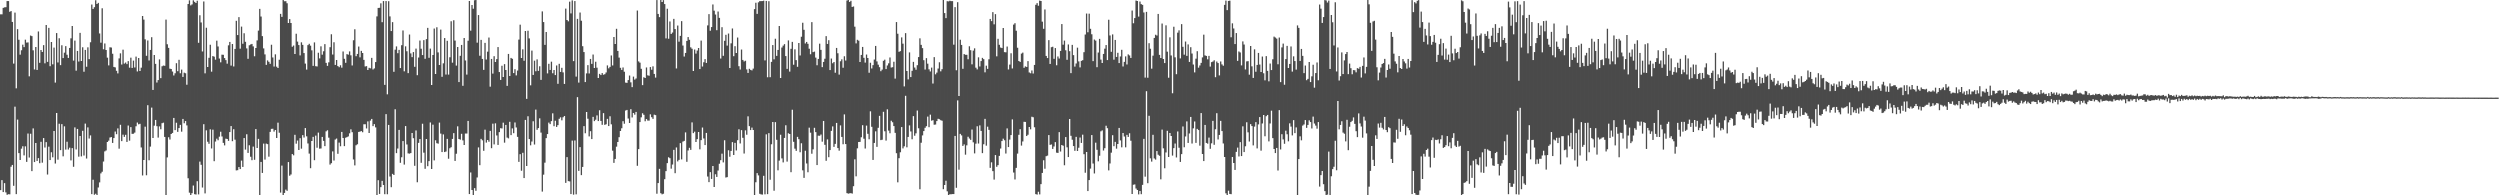 <?xml version="1.0" encoding="UTF-8"?>
<svg xmlns="http://www.w3.org/2000/svg" width="1920" height="150">
  <path d="M0 10.983h1v135.018H0zM1 11.005h1v127.348H1zM2 6.027h1v141.482H2zM3 5.629h1v135.031H3zM4 5.530h1v142.209H4zM5 0.817h1v148.766H5zM6 0.838h1v148.326H6zM7 9.060h1v140.185H7zM8 8.519h1v119.510H8zM9 16.858h1v109.805H9zM10 48.832h1v93.843H10zM11 9.691h1v72.234H11zM12 67.829h1v81.255H12zM13 22.379h1v69.484H13zM14 30.511h1v87.070H14zM15 42.004h1v80.884H15zM16 38.605h1v75.557H16zM17 34.303h1v78.017H17zM18 36.177h1v83.177H18zM19 30.450h1v81.955H19zM20 32.730h1v91.592H20zM21 32.574h1v69.996H21zM22 58.629h1v62.367H22zM23 27.288h1v75.430H23zM24 27.742h1v103.675H24zM25 38.669h1v59.957H25zM26 53.366h1v71.084H26zM27 36.098h1v73.736H27zM28 53.685h1v69.888H28zM29 24.141h1v97.298H29zM30 48.253h1v77.098H30zM31 38.386h1v70.534H31zM32 39.903h1v85.025H32zM33 34.638h1v71.390H33zM34 48.646h1v64.639H34zM35 19.214h1v89.936H35zM36 47.489h1v86.536H36zM37 21.421h1v91.198H37zM38 50.843h1v72.096H38zM39 32.250h1v84.698H39zM40 49.401h1v71.427H40zM41 36.571h1v64.024H41zM42 63.438h1v62.155H42zM43 25.371h1v61.398H43zM44 47.980h1v74.661H44zM45 29.410h1v65.631H45zM46 50.046h1v65.270H46zM47 34.762h1v60.569H47zM48 44.598h1v75.445H48zM49 40.437h1v56.569H49zM50 35.447h1v79.469H50zM51 42.035h1v66.800H51zM52 44.488h1v70.380H52zM53 36.826h1v76.603H53zM54 29.424h1v93.768H54zM55 19.975h1v93.768H55zM56 46.528h1v81.550H56zM57 31.186h1v66.678H57zM58 54.281h1v60.513H58zM59 39.093h1v59.917H59zM60 47.281h1v73.056H60zM61 25.241h1v79.195H61zM62 46.842h1v73.249H62zM63 36.290h1v64.160H63zM64 55.090h1v64.373H64zM65 38.338h1v56.571H65zM66 51.269h1v70.486H66zM67 36.356h1v61.477H67zM68 45.433h1v60.968H68zM69 32.483h1v71.492H69zM70 3.494h1v145.590H70zM71 6.841h1v131.182H71zM72 5.553h1v144.017H72zM73 0.199h1v148.589H73zM74 3.060h1v146.736H74zM75 2.213h1v141.784H75zM76 25.724h1v114.351H76zM77 32.791h1v100.388H77zM78 6.350h1v125.527H78zM79 37.856h1v86.201H79zM80 33.381h1v82.881H80zM81 38.388h1v77.168H81zM82 44.266h1v64.776H82zM83 50.215h1v57.838H83zM84 36.296h1v69.304H84zM85 36.499h1v68.746H85zM86 41.251h1v68.547H86zM87 51.403h1v54.648H87zM88 51.756h1v49.260H88zM89 54.362h1v48.722H89zM90 56.393h1v42.194H90zM91 44.872h1v69.287H91zM92 40.955h1v54.887H92zM93 49.555h1v58.857H93zM94 38.138h1v65.276H94zM95 48.827h1v56.297H95zM96 48.001h1v55.502H96zM97 49.235h1v59.783H97zM98 46.936h1v49.498H98zM99 51.988h1v56.031H99zM100 44.264h1v53.393H100zM101 52.163h1v50.649H101zM102 46.543h1v56.178H102zM103 51.797h1v50.054H103zM104 43.484h1v53.493H104zM105 54.882h1v39.246H105zM106 44.566h1v50.937H106zM107 54.513h1v40.584H107zM108 51.971h1v61.295H108zM109 12.302h1v122.448H109zM110 15.046h1v107.848H110zM111 30.195h1v67.079H111zM112 42.849h1v91.740H112zM113 31.094h1v49.716H113zM114 46.450h1v76.640H114zM115 38.326h1v74.272H115zM116 28.583h1v54.042H116zM117 69.090h1v36.892H117zM118 42.243h1v54.287H118zM119 49.070h1v43.028H119zM120 63.382h1v33.554H120zM121 61.473h1v44.201H121zM122 45.630h1v51.434H122zM123 60.005h1v39.263H123zM124 50.888h1v43.715H124zM125 50.307h1v43.909H125zM126 50.536h1v54.607H126zM127 15.070h1v135.047H127zM128 33.994h1v86.877H128zM129 36.747h1v68.649H129zM130 52.737h1v54.448H130zM131 53.008h1v49.906H131zM132 54.952h1v47.127H132zM133 57.976h1v32.575H133zM134 56.260h1v43.695H134zM135 48.546h1v45.698H135zM136 54.693h1v46.590H136zM137 45.947h1v52.395H137zM138 56.287h1v39.594H138zM139 53.455h1v47.647H139zM140 59.092h1v32.232H140zM141 55.824h1v38.834H141zM142 56.292h1v36.685H142zM143 65.085h1v31.232H143zM144 3.069h1v133.825H144zM145 0.233h1v147.735H145zM146 4.166h1v145.687H146zM147 3.358h1v144.998H147zM148 0.269h1v142.226H148zM149 1.420h1v147.703H149zM150 2.312h1v147.094H150zM151 0.550h1v138.623H151zM152 32.885h1v116.395H152zM153 11.717h1v112.373H153zM154 17.264h1v109.324H154zM155 39.542h1v104.496H155zM156 1.147h1v94.256H156zM157 56.328h1v92.199H157zM158 21.320h1v78.789H158zM159 51.461h1v57.391H159zM160 44.380h1v66.064H160zM161 34.363h1v64.962H161zM162 55.017h1v59.015H162zM163 43.077h1v56.519H163zM164 43.530h1v80.281H164zM165 45.807h1v62.911H165zM166 31.229h1v75.244H166zM167 35.702h1v72.010H167zM168 44.974h1v60.010H168zM169 47.877h1v53.294H169zM170 41.974h1v62.820H170zM171 42.096h1v67.603H171zM172 44.571h1v67.079H172zM173 46.176h1v60.336H173zM174 48.918h1v57.816H174zM175 34.795h1v73.368H175zM176 32.184h1v69.240H176zM177 50.402h1v46.409H177zM178 33.816h1v74.622H178zM179 51.060h1v48.174H179zM180 37.567h1v69.715H180zM181 15.965h1v114.880H181zM182 26.927h1v103.800H182zM183 13.152h1v115.130H183zM184 37.363h1v92.459H184zM185 20.442h1v102.891H185zM186 33.576h1v94.646H186zM187 25.551h1v80.507H187zM188 32.111h1v82.801H188zM189 37.161h1v65.977H189zM190 45.135h1v72.294H190zM191 34.747h1v76.806H191zM192 34.134h1v86.224H192zM193 33.723h1v89.302H193zM194 35.616h1v76.967H194zM195 43.198h1v79.547H195zM196 36.865h1v62.251H196zM197 31.015h1v82.631H197zM198 23.485h1v83.167H198zM199 6.787h1v143.299H199zM200 12.696h1v111.660H200zM201 27.745h1v105.087H201zM202 37.172h1v73.123H202zM203 41.756h1v80.798H203zM204 49.802h1v60.479H204zM205 46.369h1v64.313H205zM206 47.441h1v72.861H206zM207 48.977h1v52.287H207zM208 34.353h1v64.598H208zM209 44.114h1v54.760H209zM210 51.089h1v49.970H210zM211 41.735h1v58.083H211zM212 51.226h1v54.766H212zM213 52.200h1v41.995H213zM214 45.853h1v56.075H214zM215 10.669h1v137.256H215zM216 12.958h1v114.225H216zM217 -2.592h1v156.570H217zM218 0.996h1v147.193H218zM219 0.916h1v144.716H219zM220 2.528h1v143.999H220zM221 17.647h1v106.801H221zM222 14.637h1v120.341H222zM223 17.660h1v116.348H223zM224 35.904h1v82.415H224zM225 34.980h1v84.338H225zM226 41.460h1v62.043H226zM227 25.918h1v84.396H227zM228 31.969h1v75.982H228zM229 34.602h1v80.604H229zM230 42.522h1v63.629H230zM231 32.499h1v81.675H231zM232 34.444h1v69.332H232zM233 40.751h1v64.858H233zM234 48.834h1v49.523H234zM235 53.459h1v51.232H235zM236 34.682h1v75.488H236zM237 33.657h1v84.316H237zM238 35.088h1v94.067H238zM239 38.675h1v69.618H239zM240 50.576h1v54.548H240zM241 32.587h1v90.464H241zM242 50.824h1v53.316H242zM243 51.069h1v62.416H243zM244 40.483h1v61.361H244zM245 44.827h1v69.363H245zM246 35.595h1v78.403H246zM247 41.985h1v63.168H247zM248 39.388h1v68.801H248zM249 33.896h1v78.348H249zM250 48.291h1v52.564H250zM251 50.609h1v49.429H251zM252 47.879h1v57.861H252zM253 36.259h1v90.139H253zM254 26.336h1v99.004H254zM255 41.879h1v74.372H255zM256 32.483h1v90.812H256zM257 49.869h1v57.298H257zM258 46.061h1v60.354H258zM259 50.724h1v67.390H259zM260 51.627h1v57.896H260zM261 50.141h1v62.208H261zM262 51.968h1v49.380H262zM263 39.501h1v66.497H263zM264 45.177h1v67.064H264zM265 48.214h1v57.590H265zM266 41.565h1v63.738H266zM267 41.983h1v62.796H267zM268 39.497h1v62.911H268zM269 42.499h1v56.818H269zM270 50.258h1v51.268H270zM271 30.948h1v91.517H271zM272 22.498h1v104.552H272zM273 43.174h1v68.376H273zM274 41.441h1v69.345H274zM275 35.750h1v65.589H275zM276 44.017h1v57.066H276zM277 39.051h1v61.584H277zM278 40.707h1v60.848H278zM279 46.002h1v49.431H279zM280 51.067h1v44.386H280zM281 50.809h1v47.860H281zM282 53.763h1v39.454H282zM283 52.076h1v50.074H283zM284 52.478h1v40.153H284zM285 44.452h1v46.889H285zM286 53.342h1v43.538H286zM287 52.551h1v42.759H287zM288 47.649h1v50.187H288zM289 12.580h1v137.198H289zM290 6.094h1v132.277H290zM291 6.000h1v142.961H291zM292 2.557h1v141.181H292zM293 17.062h1v121.841H293zM294 0.832h1v141.265H294zM295 65.198h1v83.960H295zM296 0.813h1v86.865H296zM297 72.442h1v76.746H297zM298 0.945h1v95.000H298zM299 12.586h1v122.995H299zM300 23.845h1v119.917H300zM301 16.996h1v116.540H301zM302 55.141h1v79.246H302zM303 38.130h1v45.769H303zM304 35.621h1v81.978H304zM305 40.834h1v73.265H305zM306 38.290h1v61.474H306zM307 52.296h1v72.719H307zM308 34.689h1v86.080H308zM309 23.410h1v84.951H309zM310 54.803h1v71.595H310zM311 35.596h1v61.208H311zM312 39.361h1v71.570H312zM313 56.185h1v61.626H313zM314 26.502h1v91.496H314zM315 40.998h1v76.574H315zM316 43.854h1v58.276H316zM317 39.968h1v66.179H317zM318 51.296h1v76.053H318zM319 37.317h1v62.870H319zM320 57.761h1v82.238H320zM321 44.162h1v65.553H321zM322 31.121h1v75.673H322zM323 37.452h1v87.563H323zM324 42.266h1v52.772H324zM325 30.799h1v86.432H325zM326 45.167h1v84.449H326zM327 30.059h1v76.709H327zM328 21.414h1v106.228H328zM329 44.375h1v79.351H329zM330 37.327h1v56.733H330zM331 65.301h1v64.478H331zM332 42.223h1v53.510H332zM333 21.897h1v101.311H333zM334 56.809h1v50.940H334zM335 20.964h1v89.014H335zM336 40.224h1v70.100H336zM337 49.903h1v44.280H337zM338 22.731h1v79.896H338zM339 58.977h1v57.811H339zM340 48.643h1v54.567H340zM341 29.224h1v87.565H341zM342 57.226h1v59.162H342zM343 31.323h1v75.339H343zM344 57.288h1v64.595H344zM345 44.004h1v69.877H345zM346 16.342h1v96.695H346zM347 48.110h1v58.585H347zM348 15.588h1v86.645H348zM349 31.158h1v92.457H349zM350 50.387h1v67.681H350zM351 36.072h1v60.933H351zM352 63.014h1v43.762H352zM353 42.869h1v64.401H353zM354 34.519h1v68.243H354zM355 65.916h1v41.930H355zM356 29.180h1v82.185H356zM357 46.439h1v56.140H357zM358 57.294h1v45.245H358zM359 31.277h1v61.611H359zM360 0.751h1v148.306H360zM361 23.574h1v108.899H361zM362 3.823h1v142.092H362zM363 6.733h1v144.012H363zM364 0.218h1v144.251H364zM365 -0.531h1v147.078H365zM366 32.759h1v103.516H366zM367 11.582h1v101.628H367zM368 42.791h1v84.075H368zM369 30.600h1v76.064H369zM370 45.271h1v62.502H370zM371 53.670h1v62.131H371zM372 32.898h1v66.679H372zM373 45.721h1v63.815H373zM374 39.669h1v67.857H374zM375 28.845h1v80.028H375zM376 66.574h1v33.953H376zM377 45.260h1v68.580H377zM378 56.543h1v38.452H378zM379 43.158h1v67.715H379zM380 47.639h1v47.084H380zM381 45.399h1v58.643H381zM382 36.129h1v75.193H382zM383 55.351h1v46.127H383zM384 61.390h1v37.081H384zM385 50.477h1v48.199H385zM386 59.155h1v35.063H386zM387 49.258h1v60.332H387zM388 53.746h1v42.188H388zM389 65.925h1v39.768H389zM390 41.424h1v64.842H390zM391 58.360h1v35.182H391zM392 44.515h1v59.251H392zM393 45.142h1v53.469H393zM394 56.119h1v46.202H394zM395 53.128h1v40.949H395zM396 57.924h1v39.978H396zM397 54.144h1v50.963H397zM398 30.425h1v93.882H398zM399 18.965h1v99.458H399zM400 44.546h1v86.553H400zM401 37.862h1v79.513H401zM402 46.665h1v90.066H402zM403 23.827h1v68.286H403zM404 75.924h1v51.575H404zM405 23.610h1v65.661H405zM406 29.496h1v77.317H406zM407 65.560h1v46.058H407zM408 38.847h1v69.835H408zM409 57.537h1v35.620H409zM410 46.577h1v64.443H410zM411 54.713h1v29.458H411zM412 45.598h1v54.066H412zM413 54.406h1v43.973H413zM414 50.873h1v40.010H414zM415 61.340h1v40.503H415zM416 8.748h1v138.418H416zM417 16.922h1v117.240H417zM418 34.448h1v90.469H418zM419 24.554h1v81.520H419zM420 56.385h1v46.571H420zM421 49.022h1v45.136H421zM422 53.698h1v41.640H422zM423 47.356h1v45.669H423zM424 56.264h1v30.756H424zM425 53.757h1v43.181H425zM426 57.643h1v35.066H426zM427 50.283h1v47.217H427zM428 64.340h1v31.753H428zM429 48.986h1v42.230H429zM430 55.225h1v34.908H430zM431 52.084h1v40.357H431zM432 55.616h1v34.441H432zM433 64.482h1v24.585H433zM434 6.599h1v133.867H434zM435 15.341h1v105.344H435zM436 16.384h1v122.740H436zM437 1.287h1v138.005H437zM438 10.274h1v138.784H438zM439 0.325h1v107.667H439zM440 46.948h1v102.548H440zM441 0.801h1v107.086H441zM442 58.855h1v90.372H442zM443 14.512h1v60.112H443zM444 63.440h1v67.765H444zM445 9.630h1v103.383H445zM446 15.926h1v118.570H446zM447 35.471h1v92.720H447zM448 40.007h1v56.884H448zM449 63.025h1v39.313H449zM450 56.362h1v29.653H450zM451 50.042h1v41.170H451zM452 56.400h1v48.370H452zM453 45.266h1v55.483H453zM454 49.046h1v57.744H454zM455 41.878h1v47.862H455zM456 52.231h1v40.809H456zM457 47.408h1v44.547H457zM458 51.989h1v36.630H458zM459 59.885h1v33.091H459zM460 56.709h1v27.988H460zM461 57.661h1v35.201H461zM462 56.091h1v39.740H462zM463 57.414h1v29.469H463zM464 56.991h1v38.889H464zM465 55.641h1v39.802H465zM466 50.212h1v41.085H466zM467 52.493h1v44.327H467zM468 51.333h1v37.937H468zM469 42.601h1v52.867H469zM470 50.257h1v65.455H470zM471 28.393h1v96.671H471zM472 33.776h1v88.260H472zM473 22.126h1v90.493H473zM474 39.134h1v69.909H474zM475 44.227h1v61.136H475zM476 52.063h1v48.530H476zM477 53.692h1v44.800H477zM478 51.835h1v41.253H478zM479 55.086h1v39.934H479zM480 63.445h1v21.423H480zM481 63.636h1v20.818H481zM482 61.501h1v29.549H482zM483 58.025h1v36.421H483zM484 63.239h1v20.621H484zM485 66.939h1v23.278H485zM486 58.815h1v27.986H486zM487 61.123h1v26.952H487zM488 60.261h1v25.682H488zM489 8.089h1v119.251H489zM490 47.159h1v67.372H490zM491 48.114h1v45.620H491zM492 52.838h1v37.256H492zM493 65.398h1v21.579H493zM494 59.322h1v28.833H494zM495 59.890h1v33.255H495zM496 51.807h1v39.621H496zM497 57.864h1v34.744H497zM498 58.147h1v34.487H498zM499 51.528h1v36.272H499zM500 53.538h1v36.482H500zM501 50.968h1v40.328H501zM502 56.796h1v31.278H502zM503 59.608h1v28.819H503zM504 0.076h1v148.711H504zM505 10.720h1v129.874H505zM506 13.181h1v116.483H506zM507 -0.647h1v149.045H507zM508 1.545h1v147.711H508zM509 0.122h1v148.679H509zM510 3.105h1v134.537H510zM511 29.489h1v101.919H511zM512 6.692h1v118.599H512zM513 29.726h1v91.039H513zM514 16.488h1v104.991H514zM515 26.050h1v103.464H515zM516 24.971h1v101.412H516zM517 14.498h1v100.596H517zM518 22.303h1v110.707H518zM519 52.588h1v60.651H519zM520 19.591h1v104.383H520zM521 32.012h1v90.766H521zM522 27.542h1v82.393H522zM523 16.231h1v106.210H523zM524 34.977h1v73.767H524zM525 43.442h1v64.748H525zM526 40.650h1v61.047H526zM527 31.421h1v92.853H527zM528 28.472h1v87.081H528zM529 30.561h1v82.962H529zM530 36.354h1v78.724H530zM531 37.403h1v56.579H531zM532 54.543h1v47.720H532zM533 38.041h1v63.062H533zM534 41.187h1v67.894H534zM535 38.798h1v68.071H535zM536 36.876h1v64.501H536zM537 53.028h1v61.657H537zM538 31.163h1v76.453H538zM539 51.117h1v46.840H539zM540 47.839h1v58.497H540zM541 45.415h1v66.010H541zM542 48.318h1v53.754H542zM543 19.521h1v116.065H543zM544 10.862h1v129.032H544zM545 23.615h1v108.572H545zM546 20.798h1v116.638H546zM547 3.413h1v124.091H547zM548 8.209h1v135.400H548zM549 11.138h1v122.690H549zM550 23.183h1v112.718H550zM551 8.874h1v122.085H551zM552 13.718h1v112.022H552zM553 44.969h1v78.068H553zM554 20.905h1v97.107H554zM555 42.872h1v81.849H555zM556 31.359h1v76.386H556zM557 26.737h1v109.614H557zM558 35.001h1v101.056H558zM559 25.761h1v89.632H559zM560 52.235h1v68.123H560zM561 33.258h1v82.684H561zM562 21.881h1v87.268H562zM563 43.180h1v75.855H563zM564 35.480h1v74.258H564zM565 40.690h1v74.884H565zM566 28.813h1v78.854H566zM567 50.866h1v48.404H567zM568 53.415h1v56.755H568zM569 38.043h1v61.906H569zM570 46.022h1v59.826H570zM571 47.197h1v70.698H571zM572 46.666h1v53.420H572zM573 53.323h1v50.164H573zM574 56.012h1v33.328H574zM575 52.829h1v44.036H575zM576 53.678h1v46.220H576zM577 54.075h1v43.940H577zM578 52.706h1v47.149H578zM579 7.035h1v142.908H579zM580 2.100h1v137.872H580zM581 10.663h1v122.322H581zM582 1.772h1v132.929H582zM583 0.893h1v147.941H583zM584 0.866h1v148.434H584zM585 0.834h1v148.633H585zM586 0.504h1v134.500H586zM587 46.393h1v102.873H587zM588 0.740h1v102.413H588zM589 59.347h1v89.726H589zM590 0.912h1v101.314H590zM591 59.288h1v78.749H591zM592 47.510h1v63.300H592zM593 34.596h1v59.084H593zM594 45.563h1v100.910H594zM595 29.728h1v64.095H595zM596 42.904h1v64.446H596zM597 38.367h1v92.443H597zM598 19.981h1v103.338H598zM599 59.886h1v43.595H599zM600 36.518h1v85.113H600zM601 35.007h1v89.731H601zM602 33.918h1v72.026H602zM603 43.036h1v53.150H603zM604 52.890h1v71.195H604zM605 31.045h1v71.315H605zM606 54.968h1v47.957H606zM607 37.468h1v94.779H607zM608 32.136h1v52.147H608zM609 49.712h1v59.215H609zM610 37.900h1v76.283H610zM611 46.189h1v69.653H611zM612 51.315h1v53.809H612zM613 33.035h1v73.848H613zM614 42.587h1v74.375H614zM615 28.201h1v81.842H615zM616 17.440h1v113.372H616zM617 22.910h1v113.704H617zM618 33.388h1v82.369H618zM619 32.181h1v93.342H619zM620 33.646h1v98.652H620zM621 37.418h1v60.632H621zM622 41.685h1v60.221H622zM623 17.015h1v101.065H623zM624 40.034h1v74.639H624zM625 39.645h1v58.484H625zM626 44.219h1v57.273H626zM627 50.110h1v76.669H627zM628 45.280h1v58.919H628zM629 33.515h1v70.780H629zM630 38.317h1v65.013H630zM631 51.557h1v57.268H631zM632 47.546h1v45.356H632zM633 45.083h1v66.119H633zM634 27.744h1v95.768H634zM635 33.733h1v73.313H635zM636 30.860h1v89.878H636zM637 53.836h1v61.421H637zM638 44.936h1v55.594H638zM639 48.604h1v48.459H639zM640 47.633h1v65.170H640zM641 55.845h1v54.637H641zM642 36.836h1v57.597H642zM643 40.886h1v72.845H643zM644 57.274h1v58.440H644zM645 47.074h1v49.227H645zM646 45.560h1v59.586H646zM647 52.006h1v58.805H647zM648 43.220h1v44.647H648zM649 46.496h1v64.164H649zM650 0.435h1v147.910H650zM651 -0.554h1v149.268H651zM652 1.503h1v146.962H652zM653 0.591h1v147.738H653zM654 5.307h1v143.398H654zM655 4.984h1v138.010H655zM656 20.486h1v101.885H656zM657 33.322h1v102.127H657zM658 30.543h1v83.387H658zM659 31.246h1v77.814H659zM660 47.625h1v61.336H660zM661 42.189h1v63.219H661zM662 36.062h1v60.104H662zM663 44.367h1v62.187H663zM664 48.083h1v65.967H664zM665 41.893h1v54.590H665zM666 44.529h1v58.226H666zM667 55.846h1v51.118H667zM668 48.194h1v37.285H668zM669 52.561h1v44.828H669zM670 50.029h1v72.796H670zM671 45.707h1v64.074H671zM672 35.289h1v65.567H672zM673 47.134h1v65.641H673zM674 49.677h1v48.497H674zM675 51.615h1v37.363H675zM676 54.671h1v52.929H676zM677 53.478h1v53.818H677zM678 46.672h1v39.170H678zM679 45.834h1v54.974H679zM680 53.036h1v54.958H680zM681 50.271h1v33.690H681zM682 48.638h1v51.678H682zM683 44.135h1v58.216H683zM684 51.842h1v40.870H684zM685 51.595h1v42.292H685zM686 47.432h1v49.381H686zM687 60.374h1v41.642H687zM688 16.955h1v100.680H688zM689 25.924h1v114.114H689zM690 39.805h1v81.690H690zM691 39.281h1v77.643H691zM692 28.725h1v68.839H692zM693 33.517h1v80.457H693zM694 66.362h1v46.035H694zM695 25.422h1v48.148H695zM696 54.526h1v58.644H696zM697 60.964h1v44.185H697zM698 40.217h1v56.083H698zM699 59.199h1v41.771H699zM700 54.357h1v52.578H700zM701 47.537h1v41.664H701zM702 51.873h1v52.362H702zM703 53.573h1v48.835H703zM704 50.053h1v34.835H704zM705 43.812h1v54.711H705zM706 29.421h1v115.949H706zM707 34.442h1v75.156H707zM708 36.980h1v67.011H708zM709 46.226h1v54.419H709zM710 53.385h1v44.759H710zM711 44.627h1v52.271H711zM712 48.892h1v40.668H712zM713 53.268h1v44.413H713zM714 54.874h1v33.185H714zM715 51.911h1v40.756H715zM716 64.143h1v28.158H716zM717 43.863h1v51.919H717zM718 57.101h1v38.535H718zM719 55.778h1v37.220H719zM720 52.648h1v38.575H720zM721 47.832h1v43.756H721zM722 54.777h1v37.558H722zM723 53.141h1v39.588H723zM724 -0.448h1v145.771H724zM725 10.031h1v132.046H725zM726 13.944h1v124.851H726zM727 0.938h1v145.988H727zM728 1.081h1v148.882H728zM729 0.573h1v148.629H729zM730 0.880h1v148.327H730zM731 0.847h1v148.175H731zM732 34.321h1v114.713H732zM733 5.457h1v98.918H733zM734 53.965h1v90.257H734zM735 1.684h1v75.434H735zM736 73.722h1v56.569H736zM737 30.494h1v72.334H737zM738 34.518h1v69.458H738zM739 52.862h1v59.218H739zM740 41.521h1v69.381H740zM741 42.107h1v76.662H741zM742 42.065h1v69.575H742zM743 45.502h1v59.520H743zM744 35.542h1v70.854H744zM745 38.558h1v68.837H745zM746 49.408h1v50.052H746zM747 38.881h1v70.454H747zM748 37.120h1v80.706H748zM749 51.964h1v58.369H749zM750 53.304h1v43.649H750zM751 44.007h1v66.247H751zM752 51.065h1v45.218H752zM753 46.923h1v53.646H753zM754 44.431h1v73.189H754zM755 45.437h1v65.383H755zM756 55.541h1v35.758H756zM757 50.412h1v61.450H757zM758 52.888h1v44.380H758zM759 45.529h1v54.216H759zM760 14.542h1v114.375H760zM761 16.232h1v108.436H761zM762 9.294h1v122.112H762zM763 18.682h1v119.228H763zM764 10.840h1v108.254H764zM765 43.287h1v84.799H765zM766 29.783h1v97.048H766zM767 34.391h1v85.319H767zM768 36.494h1v77.602H768zM769 36.931h1v71.431H769zM770 21.518h1v85.003H770zM771 40.045h1v67.663H771zM772 40.203h1v77.698H772zM773 35.753h1v62.835H773zM774 53.334h1v59.638H774zM775 49.609h1v57.591H775zM776 40.890h1v62.846H776zM777 52.600h1v39.079H777zM778 18.908h1v113.573H778zM779 17.801h1v120.003H779zM780 23.616h1v105.292H780zM781 36.635h1v81.305H781zM782 46.858h1v56.655H782zM783 47.552h1v51.668H783zM784 41.161h1v70.672H784zM785 40.418h1v68.211H785zM786 52.052h1v41.483H786zM787 50.999h1v42.633H787zM788 51.422h1v53.051H788zM789 46.968h1v56.509H789zM790 55.675h1v41.860H790zM791 56.290h1v43.037H791zM792 54.094h1v35.546H792zM793 56.480h1v33.555H793zM794 49.863h1v47.892H794zM795 3.698h1v145.405H795zM796 2.411h1v147.017H796zM797 4.424h1v142.819H797zM798 0.486h1v148.823H798zM799 0.788h1v140.638H799zM800 16.628h1v116.178H800zM801 22.114h1v100.981H801zM802 7.259h1v122.304H802zM803 42.947h1v77.032H803zM804 44.602h1v74.887H804zM805 30.802h1v72.949H805zM806 49.088h1v62.152H806zM807 36.261h1v74.705H807zM808 35.912h1v78.461H808zM809 45.143h1v67.321H809zM810 36.909h1v72.256H810zM811 50.147h1v67.098H811zM812 43.374h1v74.090H812zM813 44.942h1v56.514H813zM814 39.099h1v77.289H814zM815 18.461h1v92.911H815zM816 34.329h1v77.570H816zM817 31.165h1v95.747H817zM818 38.585h1v66.703H818zM819 45.949h1v67.217H819zM820 34.137h1v86.474H820zM821 39.307h1v52.073H821zM822 56.163h1v48.125H822zM823 34.440h1v72.865H823zM824 42.348h1v69.851H824zM825 51.140h1v64.655H825zM826 48.734h1v56.363H826zM827 36.624h1v79.346H827zM828 47.154h1v66.302H828zM829 51.749h1v53.888H829zM830 46.735h1v63.028H830zM831 46.245h1v57.182H831zM832 40.107h1v78.305H832zM833 26.527h1v106.123H833zM834 10.409h1v106.318H834zM835 24.805h1v121.917H835zM836 10.481h1v127.819H836zM837 22.143h1v107.333H837zM838 26.333h1v77.390H838zM839 46.969h1v78.648H839zM840 30.372h1v102.834H840zM841 31.162h1v78.412H841zM842 51.615h1v63.449H842zM843 40.328h1v83.560H843zM844 29.849h1v89.751H844zM845 45.759h1v55.088H845zM846 48.359h1v51.767H846zM847 41.442h1v74.157H847zM848 37.400h1v76.401H848zM849 34.597h1v61.966H849zM850 46.137h1v52.313H850zM851 15.163h1v115.704H851zM852 27.237h1v98.303H852zM853 39.784h1v77.444H853zM854 26.422h1v77.434H854zM855 45.835h1v66.437H855zM856 30.647h1v78.314H856zM857 43.732h1v70.453H857zM858 40.547h1v70.030H858zM859 48.460h1v49.771H859zM860 43.366h1v64.440H860zM861 38.248h1v74.880H861zM862 51.042h1v51.080H862zM863 47.523h1v57.353H863zM864 43.313h1v69.836H864zM865 49.525h1v54.040H865zM866 41.753h1v63.411H866zM867 42.574h1v59.761H867zM868 44.482h1v63.597H868zM869 8.113h1v140.887H869zM870 17.871h1v124.024H870zM871 13.877h1v127.757H871zM872 0.420h1v144.363H872zM873 0.790h1v145.115H873zM874 12.765h1v136.540H874zM875 1.192h1v145.499H875zM876 3.149h1v145.978H876zM877 3.744h1v138.234H877zM878 9.586h1v97.081H878zM879 59.599h1v76.064H879zM880 9.106h1v60.919H880zM881 59.702h1v80.990H881zM882 33.197h1v55.746H882zM883 37.433h1v84.151H883zM884 52.731h1v71.392H884zM885 42.736h1v60.781H885zM886 29.156h1v92.521H886zM887 26.695h1v95.867H887zM888 27.293h1v88.708H888zM889 10.689h1v108.152H889zM890 42.132h1v77.508H890zM891 44.532h1v93.188H891zM892 18.073h1v81.477H892zM893 45.326h1v68.575H893zM894 48.460h1v80.762H894zM895 19.464h1v97.608H895zM896 39.667h1v60.794H896zM897 59.716h1v60.863H897zM898 28.688h1v73.452H898zM899 42.600h1v61.836H899zM900 71.603h1v47.904H900zM901 20.549h1v93.210H901zM902 44.026h1v66.229H902zM903 56.987h1v63.940H903zM904 25.095h1v75.891H904zM905 23.280h1v90.200H905zM906 44.852h1v79.511H906zM907 18.532h1v99.850H907zM908 35.930h1v61.183H908zM909 41.989h1v71.087H909zM910 31.924h1v72.894H910zM911 42.903h1v50.311H911zM912 34.085h1v75.682H912zM913 47.571h1v54.946H913zM914 36.264h1v53.551H914zM915 41.089h1v69.129H915zM916 49.563h1v48.988H916zM917 55.620h1v37.681H917zM918 45.047h1v64.664H918zM919 39.334h1v59.627H919zM920 51.979h1v47.936H920zM921 50.280h1v61.617H921zM922 48.284h1v38.555H922zM923 44.070h1v74.191H923zM924 26.630h1v97.089H924zM925 42.531h1v53.407H925zM926 42.969h1v66.795H926zM927 45.571h1v64.743H927zM928 42.927h1v62.771H928zM929 51.127h1v63.136H929zM930 47.731h1v62.355H930zM931 47.266h1v45.537H931zM932 46.280h1v64.920H932zM933 59.287h1v40.008H933zM934 47.231h1v39.689H934zM935 48.410h1v58.702H935zM936 57.898h1v45.714H936zM937 47.215h1v45.601H937zM938 49.437h1v51.239H938zM939 50.467h1v59.716H939zM940 3.760h1v116.819H940zM941 0.458h1v148.015H941zM942 7.769h1v142.085H942zM943 0.720h1v145.723H943zM944 0.490h1v148.450H944zM945 28.623h1v120.521H945zM946 17.943h1v102.626H946zM947 21.863h1v103.298H947zM948 33.865h1v96.629H948zM949 25.415h1v91.205H949zM950 46.740h1v66.643H950zM951 39.519h1v80.636H951zM952 40.283h1v68.899H952zM953 50.222h1v69.655H953zM954 31.807h1v65.231H954zM955 34.221h1v82.555H955zM956 53.358h1v58.980H956zM957 47.161h1v46.761H957zM958 46.955h1v54.699H958zM959 57.348h1v51.330H959zM960 35.317h1v60.034H960zM961 50.962h1v45.843H961zM962 59.844h1v51.831H962zM963 37.863h1v59.370H963zM964 55.098h1v38.681H964zM965 49.880h1v64.092H965zM966 40.648h1v54.905H966zM967 49.556h1v40.338H967zM968 55.287h1v60.435H968zM969 43.392h1v51.410H969zM970 56.285h1v32.021H970zM971 61.692h1v42.970H971zM972 43.116h1v46.141H972zM973 54.435h1v33.847H973zM974 62.439h1v46.138H974zM975 48.802h1v46.019H975zM976 53.822h1v31.184H976zM977 45.491h1v60.607H977zM978 28.087h1v86.324H978zM979 28.851h1v88.695H979zM980 29.657h1v83.955H980zM981 49.353h1v81.611H981zM982 28.803h1v55.796H982zM983 63.063h1v51.714H983zM984 36.398h1v66.692H984zM985 33.507h1v73.539H985zM986 65.051h1v45.362H986zM987 45.367h1v54.977H987zM988 35.235h1v67.890H988zM989 52.200h1v56.368H989zM990 49.077h1v45.647H990zM991 35.704h1v61.511H991zM992 54.968h1v49.037H992zM993 43.257h1v49.017H993zM994 46.882h1v55.385H994zM995 53.456h1v44.404H995zM996 19.501h1v131.727H996zM997 21.420h1v100.765H997zM998 46.775h1v57.920H998zM999 37.584h1v70.212H999zM1000 42.892h1v53.581H1000zM1001 56.143h1v39.444H1001zM1002 50.320h1v41.871H1002zM1003 61.618h1v36.594H1003zM1004 60.582h1v35.359H1004zM1005 47.617h1v44.778H1005zM1006 63.007h1v30.758H1006zM1007 58.608h1v40.072H1007zM1008 49.699h1v39.850H1008zM1009 67.351h1v27.520H1009zM1010 56.134h1v40.345H1010zM1011 47.952h1v50.872H1011zM1012 61.655h1v32.087H1012zM1013 3.505h1v139.815H1013zM1014 6.667h1v127.811H1014zM1015 17.617h1v113.688H1015zM1016 13.126h1v128.317H1016zM1017 0.049h1v146.728H1017zM1018 0.354h1v149.837H1018zM1019 1.927h1v147.507H1019zM1020 0.447h1v115.959H1020zM1021 52.949h1v97.002H1021zM1022 11.542h1v123.834H1022zM1023 17.115h1v112.797H1023zM1024 34.938h1v93.093H1024zM1025 1.759h1v106.341H1025zM1026 54.887h1v75.901H1026zM1027 36.463h1v41.095H1027zM1028 61.831h1v37.504H1028zM1029 58.506h1v37.452H1029zM1030 40.223h1v52.925H1030zM1031 56.859h1v44.956H1031zM1032 46.398h1v56.317H1032zM1033 41.533h1v67.065H1033zM1034 39.931h1v52.079H1034zM1035 56.910h1v58.441H1035zM1036 48.848h1v48.480H1036zM1037 52.401h1v41.321H1037zM1038 57.035h1v35.757H1038zM1039 53.828h1v36.358H1039zM1040 53.950h1v41.186H1040zM1041 55.529h1v45.219H1041zM1042 52.328h1v53.006H1042zM1043 52.802h1v34.268H1043zM1044 51.340h1v43.439H1044zM1045 59.528h1v37.648H1045zM1046 50.575h1v55.139H1046zM1047 44.132h1v45.483H1047zM1048 56.372h1v36.232H1048zM1049 51.375h1v51.088H1049zM1050 -1.329h1v151.339H1050zM1051 3.329h1v140.056H1051zM1052 17.504h1v113.739H1052zM1053 39.071h1v73.033H1053zM1054 16.501h1v106.204H1054zM1055 15.965h1v111.527H1055zM1056 30.408h1v73.535H1056zM1057 51.681h1v55.033H1057zM1058 61.720h1v33.156H1058zM1059 55.777h1v42.213H1059zM1060 51.865h1v42.424H1060zM1061 49.130h1v49.000H1061zM1062 48.439h1v50.993H1062zM1063 45.193h1v44.625H1063zM1064 59.571h1v40.255H1064zM1065 53.744h1v47.764H1065zM1066 49.525h1v48.140H1066zM1067 52.776h1v45.681H1067zM1068 24.588h1v97.476H1068zM1069 28.312h1v96.882H1069zM1070 41.192h1v68.194H1070zM1071 47.132h1v62.369H1071zM1072 48.958h1v50.705H1072zM1073 55.569h1v51.047H1073zM1074 42.988h1v48.236H1074zM1075 52.293h1v48.922H1075zM1076 52.976h1v38.824H1076zM1077 45.332h1v51.459H1077zM1078 47.215h1v48.223H1078zM1079 48.649h1v55.255H1079zM1080 52.694h1v44.445H1080zM1081 45.260h1v53.019H1081zM1082 51.876h1v48.146H1082zM1083 46.840h1v56.570H1083zM1084 0.107h1v148.932H1084zM1085 9.316h1v121.994H1085zM1086 1.616h1v146.623H1086zM1087 2.596h1v146.971H1087zM1088 0.615h1v149.287H1088zM1089 0.082h1v149.564H1089zM1090 21.200h1v125.077H1090zM1091 8.901h1v111.233H1091zM1092 16.947h1v120.532H1092zM1093 32.144h1v85.977H1093zM1094 22.182h1v98.092H1094zM1095 27.232h1v87.949H1095zM1096 34.156h1v80.031H1096zM1097 17.378h1v102.946H1097zM1098 27.731h1v100.871H1098zM1099 34.332h1v73.266H1099zM1100 32.148h1v73.482H1100zM1101 26.818h1v94.391H1101zM1102 32.825h1v74.532H1102zM1103 47.545h1v60.047H1103zM1104 42.149h1v64.911H1104zM1105 33.965h1v76.239H1105zM1106 29.741h1v77.206H1106zM1107 42.646h1v61.258H1107zM1108 33.121h1v80.423H1108zM1109 45.798h1v67.130H1109zM1110 37.351h1v74.158H1110zM1111 45.884h1v58.591H1111zM1112 41.931h1v70.364H1112zM1113 47.650h1v61.698H1113zM1114 27.500h1v86.356H1114zM1115 40.988h1v64.869H1115zM1116 46.281h1v56.011H1116zM1117 37.410h1v74.392H1117zM1118 40.761h1v72.132H1118zM1119 39.914h1v68.286H1119zM1120 45.027h1v67.577H1120zM1121 36.323h1v75.643H1121zM1122 0.249h1v151.351H1122zM1123 0.970h1v148.038H1123zM1124 9.191h1v131.240H1124zM1125 17.433h1v122.610H1125zM1126 25.741h1v113.348H1126zM1127 6.572h1v109.408H1127zM1128 7.273h1v133.884H1128zM1129 18.579h1v108.426H1129zM1130 30.787h1v105.813H1130zM1131 28.030h1v95.382H1131zM1132 50.331h1v93.893H1132zM1133 10.352h1v111.857H1133zM1134 27.489h1v98.733H1134zM1135 37.241h1v89.661H1135zM1136 27.122h1v93.689H1136zM1137 25.716h1v106.737H1137zM1138 39.115h1v77.875H1138zM1139 40.644h1v92.143H1139zM1140 26.031h1v88.322H1140zM1141 27.599h1v100.348H1141zM1142 24.022h1v90.725H1142zM1143 29.745h1v85.812H1143zM1144 36.026h1v79.968H1144zM1145 27.442h1v94.118H1145zM1146 21.393h1v105.642H1146zM1147 32.418h1v95.036H1147zM1148 18.541h1v99.004H1148zM1149 32.313h1v84.338H1149zM1150 25.279h1v100.607H1150zM1151 21.422h1v113.328H1151zM1152 35.884h1v91.473H1152zM1153 20.216h1v105.208H1153zM1154 30.751h1v92.098H1154zM1155 29.156h1v79.352H1155zM1156 33.035h1v86.092H1156zM1157 47.041h1v56.381H1157zM1158 1.234h1v147.901H1158zM1159 5.658h1v134.869H1159zM1160 19.746h1v123.729H1160zM1161 11.281h1v132.208H1161zM1162 26.374h1v114.741H1162zM1163 1.013h1v129.569H1163zM1164 17.039h1v132.141H1164zM1165 0.859h1v84.221H1165zM1166 62.020h1v87.413H1166zM1167 3.547h1v79.221H1167zM1168 36.482h1v108.815H1168zM1169 11.703h1v123.631H1169zM1170 0.855h1v140.046H1170zM1171 25.656h1v116.331H1171zM1172 13.842h1v104.011H1172zM1173 40.953h1v66.424H1173zM1174 11.403h1v84.751H1174zM1175 35.391h1v86.954H1175zM1176 16.926h1v90.621H1176zM1177 46.106h1v61.241H1177zM1178 39.974h1v73.334H1178zM1179 33.102h1v93.025H1179zM1180 29.197h1v93.290H1180zM1181 17.762h1v107.975H1181zM1182 26.916h1v95.061H1182zM1183 19.669h1v102.314H1183zM1184 40.210h1v79.165H1184zM1185 16.172h1v99.576H1185zM1186 24.044h1v95.254H1186zM1187 15.943h1v114.291H1187zM1188 29.808h1v89.288H1188zM1189 34.285h1v77.733H1189zM1190 36.041h1v74.855H1190zM1191 24.454h1v76.952H1191zM1192 42.454h1v77.413H1192zM1193 18.074h1v89.104H1193zM1194 44.026h1v63.828H1194zM1195 31.970h1v73.860H1195zM1196 35.948h1v73.917H1196zM1197 37.603h1v68.181H1197zM1198 39.406h1v86.866H1198zM1199 38.399h1v66.189H1199zM1200 29.375h1v75.207H1200zM1201 42.468h1v72.901H1201zM1202 29.483h1v85.389H1202zM1203 19.566h1v101.306H1203zM1204 26.028h1v77.976H1204zM1205 51.353h1v61.099H1205zM1206 36.124h1v65.896H1206zM1207 46.042h1v68.480H1207zM1208 40.948h1v50.033H1208zM1209 44.171h1v79.018H1209zM1210 36.072h1v66.155H1210zM1211 48.254h1v79.706H1211zM1212 34.883h1v64.661H1212zM1213 51.567h1v67.823H1213zM1214 33.607h1v60.216H1214zM1215 48.292h1v64.464H1215zM1216 50.781h1v60.477H1216zM1217 42.533h1v51.872H1217zM1218 40.579h1v82.877H1218zM1219 50.582h1v43.697H1219zM1220 36.827h1v80.115H1220zM1221 49.315h1v48.958H1221zM1222 29.763h1v76.321H1222zM1223 47.871h1v59.101H1223zM1224 31.983h1v81.266H1224zM1225 39.133h1v59.314H1225zM1226 53.311h1v65.399H1226zM1227 29.959h1v75.645H1227zM1228 52.277h1v54.836H1228zM1229 46.112h1v60.407H1229zM1230 45.690h1v59.977H1230zM1231 50.078h1v55.334H1231zM1232 33.421h1v73.926H1232zM1233 44.706h1v71.619H1233zM1234 22.072h1v92.583H1234zM1235 44.995h1v49.963H1235zM1236 49.405h1v56.535H1236zM1237 39.329h1v60.922H1237zM1238 47.174h1v57.771H1238zM1239 27.220h1v65.071H1239zM1240 49.358h1v62.298H1240zM1241 29.934h1v67.644H1241zM1242 44.103h1v58.627H1242zM1243 29.795h1v90.992H1243zM1244 31.125h1v70.744H1244zM1245 40.358h1v61.726H1245zM1246 43.259h1v63.141H1246zM1247 53.281h1v38.740H1247zM1248 45.345h1v50.388H1248zM1249 26.899h1v87.246H1249zM1250 57.161h1v46.950H1250zM1251 40.472h1v57.520H1251zM1252 43.545h1v66.360H1252zM1253 37.969h1v70.614H1253zM1254 46.576h1v57.517H1254zM1255 33.629h1v64.850H1255zM1256 53.529h1v46.121H1256zM1257 30.903h1v62.342H1257zM1258 67.611h1v25.868H1258zM1259 40.659h1v55.848H1259zM1260 57.363h1v36.011H1260zM1261 46.584h1v56.017H1261zM1262 55.816h1v37.960H1262zM1263 33.981h1v60.441H1263zM1264 56.014h1v58.383H1264zM1265 33.234h1v65.014H1265zM1266 49.489h1v50.660H1266zM1267 46.631h1v56.194H1267zM1268 58.647h1v42.286H1268zM1269 48.897h1v58.569H1269zM1270 52.316h1v42.114H1270zM1271 47.618h1v55.209H1271zM1272 44.718h1v60.411H1272zM1273 38.607h1v45.948H1273zM1274 48.946h1v56.250H1274zM1275 46.447h1v49.394H1275zM1276 52.077h1v47.255H1276zM1277 39.232h1v75.681H1277zM1278 49.436h1v53.073H1278zM1279 36.945h1v69.623H1279zM1280 58.322h1v36.762H1280zM1281 42.038h1v51.508H1281zM1282 54.257h1v51.595H1282zM1283 44.829h1v59.794H1283zM1284 57.384h1v49.589H1284zM1285 55.175h1v53.296H1285zM1286 51.625h1v66.377H1286zM1287 55.665h1v57.022H1287zM1288 48.166h1v46.190H1288zM1289 52.172h1v47.537H1289zM1290 45.143h1v59.690H1290zM1291 56.928h1v36.671H1291zM1292 53.514h1v47.582H1292zM1293 55.496h1v38.120H1293zM1294 42.396h1v58.134H1294zM1295 57.204h1v42.415H1295zM1296 44.880h1v50.235H1296zM1297 60.963h1v30.894H1297zM1298 51.778h1v45.641H1298zM1299 59.986h1v34.434H1299zM1300 49.528h1v51.870H1300zM1301 57.003h1v35.152H1301zM1302 49.739h1v47.524H1302zM1303 60.594h1v32.212H1303zM1304 56.786h1v43.187H1304zM1305 55.997h1v42.093H1305zM1306 60.969h1v34.068H1306zM1307 55.997h1v44.607H1307zM1308 60.012h1v36.699H1308zM1309 51.781h1v40.616H1309zM1310 48.661h1v50.125H1310zM1311 57.073h1v33.285H1311zM1312 57.710h1v34.665H1312zM1313 59.946h1v35.566H1313zM1314 55.947h1v36.079H1314zM1315 54.274h1v36.169H1315zM1316 68.391h1v37.235H1316zM1317 40.610h1v47.367H1317zM1318 62.155h1v34.812H1318zM1319 57.104h1v40.945H1319zM1320 59.813h1v34.459H1320zM1321 52.793h1v47.387H1321zM1322 58.721h1v39.624H1322zM1323 47.203h1v52.315H1323zM1324 64.064h1v28.302H1324zM1325 53.993h1v35.376H1325zM1326 53.424h1v49.014H1326zM1327 51.833h1v42.170H1327zM1328 54.138h1v38.079H1328zM1329 55.870h1v34.697H1329zM1330 55.278h1v35.957H1330zM1331 57.264h1v39.279H1331zM1332 53.580h1v42.571H1332zM1333 63.832h1v23.926H1333zM1334 63.437h1v22.583H1334zM1335 63.626h1v22.162H1335zM1336 62.751h1v23.081H1336zM1337 67.755h1v20.746H1337zM1338 56.109h1v35.435H1338zM1339 64.284h1v27.773H1339zM1340 60.734h1v28.031H1340zM1341 60.564h1v26.745H1341zM1342 63.344h1v25.193H1342zM1343 58.511h1v32.417H1343zM1344 61.235h1v25.744H1344zM1345 55.098h1v42.517H1345zM1346 56.124h1v42.164H1346zM1347 61.079h1v26.160H1347zM1348 63.571h1v30.758H1348zM1349 51.636h1v32.593H1349zM1350 66.108h1v25.641H1350zM1351 59.006h1v26.783H1351zM1352 64.048h1v21.597H1352zM1353 59.816h1v35.463H1353zM1354 63.661h1v32.419H1354zM1355 57.093h1v35.124H1355zM1356 58.907h1v34.385H1356zM1357 58.052h1v35.293H1357zM1358 68.452h1v20.488H1358zM1359 56.692h1v22.864H1359zM1360 61.266h1v29.855H1360zM1361 62.678h1v22.854H1361zM1362 59.958h1v30.957H1362zM1363 65.536h1v17.219H1363zM1364 64.333h1v24.115H1364zM1365 62.019h1v20.567H1365zM1366 65.396h1v26.129H1366zM1367 64.073h1v23.410H1367zM1368 68.563h1v18.991H1368zM1369 63.888h1v17.655H1369zM1370 66.703h1v23.901H1370zM1371 65.842h1v22.363H1371zM1372 66.862h1v18.520H1372zM1373 62.361h1v24.607H1373zM1374 66.485h1v19.219H1374zM1375 67.080h1v17.646H1375zM1376 60.135h1v26.867H1376zM1377 61.268h1v29.286H1377zM1378 57.522h1v29.421H1378zM1379 64.621h1v20.558H1379zM1380 67.658h1v22.683H1380zM1381 60.310h1v21.347H1381zM1382 66.620h1v22.697H1382zM1383 58.535h1v24.376H1383zM1384 63.243h1v25.029H1384zM1385 62.877h1v25.325H1385zM1386 62.222h1v24.119H1386zM1387 61.188h1v25.911H1387zM1388 54.135h1v34.858H1388zM1389 59.377h1v31.798H1389zM1390 55.249h1v42.806H1390zM1391 60.619h1v31.037H1391zM1392 63.954h1v30.070H1392zM1393 64.715h1v30.299H1393zM1394 59.480h1v24.335H1394zM1395 66.788h1v29.979H1395zM1396 56.224h1v24.063H1396zM1397 67.167h1v21.289H1397zM1398 57.472h1v31.302H1398zM1399 60.136h1v27.431H1399zM1400 59.871h1v24.260H1400zM1401 68.780h1v14.813H1401zM1402 62.414h1v23.093H1402zM1403 62.910h1v18.849H1403zM1404 63.615h1v16.984H1404zM1405 70.045h1v16.426H1405zM1406 64.840h1v19.609H1406zM1407 65.935h1v16.713H1407zM1408 64.093h1v18.035H1408zM1409 69.848h1v16.692H1409zM1410 64.817h1v17.329H1410zM1411 66.915h1v17.523H1411zM1412 62.634h1v23.625H1412zM1413 65.874h1v21.942H1413zM1414 62.193h1v20.425H1414zM1415 68.423h1v14.802H1415zM1416 68.454h1v14.169H1416zM1417 66.992h1v15.360H1417zM1418 64.988h1v16.545H1418zM1419 65.661h1v21.552H1419zM1420 64.305h1v14.335H1420zM1421 67.594h1v20.827H1421zM1422 61.799h1v20.474H1422zM1423 65.384h1v20.955H1423zM1424 67.569h1v17.140H1424zM1425 66.283h1v20.567H1425zM1426 67.194h1v16.144H1426zM1427 70.112h1v17.134H1427zM1428 62.284h1v20.261H1428zM1429 69.331h1v16.110H1429zM1430 62.175h1v17.183H1430zM1431 65.875h1v19.692H1431zM1432 64.625h1v18.133H1432zM1433 62.329h1v20.899H1433zM1434 67.215h1v15.676H1434zM1435 67.827h1v13.614H1435zM1436 65.860h1v19.026H1436zM1437 69.470h1v15.730H1437zM1438 62.405h1v23.480H1438zM1439 69.129h1v14.307H1439zM1440 68.513h1v13.372H1440zM1441 68.653h1v11.958H1441zM1442 66.181h1v14.846H1442zM1443 67.831h1v16.400H1443zM1444 69.789h1v13.576H1444zM1445 64.839h1v21.978H1445zM1446 62.834h1v23.635H1446zM1447 65.666h1v19.720H1447zM1448 70.403h1v13.573H1448zM1449 66.357h1v10.650H1449zM1450 70.537h1v13.054H1450zM1451 64.057h1v15.414H1451zM1452 66.312h1v16.248H1452zM1453 66.138h1v20.780H1453zM1454 65.439h1v15.197H1454zM1455 65.482h1v17.225H1455zM1456 66.692h1v21.023H1456zM1457 68.800h1v13.496H1457zM1458 67.771h1v16.572H1458zM1459 67.207h1v19.945H1459zM1460 67.199h1v14.035H1460zM1461 73.087h1v12.027H1461zM1462 65.503h1v12.543H1462zM1463 69.863h1v15.948H1463zM1464 65.454h1v12.421H1464zM1465 72.454h1v10.420H1465zM1466 66.524h1v16.868H1466zM1467 68.743h1v13.120H1467zM1468 65.280h1v18.108H1468zM1469 68.431h1v14.410H1469zM1470 68.867h1v12.623H1470zM1471 70.237h1v9.596H1471zM1472 65.922h1v15.523H1472zM1473 68.705h1v15.413H1473zM1474 69.730h1v12.064H1474zM1475 67.160h1v17.745H1475zM1476 68.326h1v13.824H1476zM1477 68.430h1v13.847H1477zM1478 68.754h1v12.487H1478zM1479 68.190h1v12.309H1479zM1480 70.804h1v9.657H1480zM1481 69.840h1v9.033H1481zM1482 70.437h1v11.366H1482zM1483 70.341h1v11.163H1483zM1484 69.435h1v9.874H1484zM1485 70.301h1v10.793H1485zM1486 67.353h1v13.020H1486zM1487 71.792h1v7.298H1487zM1488 70.615h1v8.898H1488zM1489 67.599h1v17.026H1489zM1490 69.207h1v11.244H1490zM1491 68.077h1v12.870H1491zM1492 67.019h1v14.820H1492zM1493 69.226h1v11.750H1493zM1494 64.635h1v17.235H1494zM1495 67.348h1v17.093H1495zM1496 66.446h1v11.887H1496zM1497 69.957h1v9.613H1497zM1498 71.841h1v7.958H1498zM1499 71.129h1v6.762H1499zM1500 71.109h1v9.312H1500zM1501 71.531h1v9.467H1501zM1502 67.086h1v13.056H1502zM1503 71.631h1v9.237H1503zM1504 68.687h1v8.861H1504zM1505 70.710h1v12.730H1505zM1506 66.805h1v13.241H1506zM1507 71.764h1v8.801H1507zM1508 70.280h1v7.037H1508zM1509 72.863h1v6.475H1509zM1510 69.765h1v9.899H1510zM1511 72.423h1v8.636H1511zM1512 68.541h1v10.100H1512zM1513 72.470h1v7.577H1513zM1514 70.267h1v6.827H1514zM1515 70.319h1v9.928H1515zM1516 69.263h1v8.241H1516zM1517 72.270h1v6.694H1517zM1518 69.320h1v10.192H1518zM1519 71.741h1v11.410H1519zM1520 66.196h1v12.231H1520zM1521 74.085h1v8.037H1521zM1522 70.148h1v9.285H1522zM1523 70.263h1v8.576H1523zM1524 71.140h1v8.637H1524zM1525 68.169h1v10.201H1525zM1526 70.545h1v7.034H1526zM1527 73.581h1v8.120H1527zM1528 65.817h1v10.504H1528zM1529 73.099h1v9.209H1529zM1530 69.625h1v8.452H1530zM1531 69.811h1v9.569H1531zM1532 71.915h1v7.232H1532zM1533 71.489h1v6.736H1533zM1534 69.792h1v10.233H1534zM1535 69.410h1v11.353H1535zM1536 69.658h1v10.112H1536zM1537 71.854h1v7.049H1537zM1538 69.104h1v7.156H1538zM1539 73.357h1v5.539H1539zM1540 72.808h1v6.994H1540zM1541 69.388h1v7.106H1541zM1542 73.012h1v5.011H1542zM1543 71.342h1v6.184H1543zM1544 71.161h1v6.218H1544zM1545 70.669h1v8.213H1545zM1546 71.144h1v6.710H1546zM1547 71.074h1v7.666H1547zM1548 71.488h1v7.655H1548zM1549 69.480h1v10.784H1549zM1550 68.535h1v12.068H1550zM1551 70.257h1v8.979H1551zM1552 70.580h1v6.725H1552zM1553 70.947h1v8.494H1553zM1554 72.286h1v6.178H1554zM1555 72.091h1v5.332H1555zM1556 72.135h1v7.439H1556zM1557 70.237h1v7.878H1557zM1558 71.236h1v7.961H1558zM1559 70.453h1v9.495H1559zM1560 71.377h1v6.737H1560zM1561 72.571h1v5.256H1561zM1562 72.266h1v5.958H1562zM1563 71.733h1v6.606H1563zM1564 72.745h1v7.174H1564zM1565 71.052h1v5.906H1565zM1566 72.364h1v6.263H1566zM1567 69.138h1v9.409H1567zM1568 71.728h1v8.114H1568zM1569 71.103h1v8.193H1569zM1570 72.354h1v4.542H1570zM1571 72.054h1v6.434H1571zM1572 73.746h1v3.861H1572zM1573 71.594h1v6.167H1573zM1574 73.749h1v4.738H1574zM1575 70.619h1v5.552H1575zM1576 71.962h1v7.280H1576zM1577 71.097h1v5.953H1577zM1578 72.805h1v5.479H1578zM1579 70.989h1v5.777H1579zM1580 72.809h1v7.390H1580zM1581 71.880h1v4.792H1581zM1582 73.831h1v4.581H1582zM1583 71.739h1v5.692H1583zM1584 72.467h1v6.133H1584zM1585 72.089h1v6.210H1585zM1586 71.829h1v5.400H1586zM1587 72.060h1v5.256H1587zM1588 72.691h1v5.002H1588zM1589 72.029h1v5.375H1589zM1590 72.800h1v5.142H1590zM1591 72.688h1v5.416H1591zM1592 70.069h1v9.028H1592zM1593 69.641h1v10.312H1593zM1594 68.883h1v9.620H1594zM1595 71.593h1v6.707H1595zM1596 71.737h1v5.632H1596zM1597 71.190h1v9.017H1597zM1598 71.810h1v5.734H1598zM1599 72.501h1v6.388H1599zM1600 72.541h1v4.746H1600zM1601 69.819h1v9.616H1601zM1602 70.210h1v9.848H1602zM1603 72.906h1v5.257H1603zM1604 71.641h1v5.366H1604zM1605 73.089h1v4.374H1605zM1606 72.941h1v4.606H1606zM1607 72.564h1v3.601H1607zM1608 73.072h1v4.781H1608zM1609 71.934h1v4.733H1609zM1610 72.502h1v4.341H1610zM1611 72.203h1v5.694H1611zM1612 72.035h1v6.589H1612zM1613 72.896h1v3.515H1613zM1614 73.841h1v4.018H1614zM1615 72.715h1v4.826H1615zM1616 73.027h1v4.425H1616zM1617 72.225h1v4.888H1617zM1618 72.490h1v4.915H1618zM1619 73.196h1v4.632H1619zM1620 72.011h1v5.393H1620zM1621 73.219h1v4.716H1621zM1622 73.833h1v4.138H1622zM1623 72.816h1v3.432H1623zM1624 72.839h1v4.545H1624zM1625 72.477h1v4.407H1625zM1626 73.078h1v3.620H1626zM1627 72.541h1v4.656H1627zM1628 72.305h1v4.064H1628zM1629 73.239h1v3.975H1629zM1630 73.466h1v2.802H1630zM1631 71.881h1v4.582H1631zM1632 73.502h1v5.800H1632zM1633 72.743h1v3.357H1633zM1634 72.989h1v4.828H1634zM1635 73.039h1v4.857H1635zM1636 72.596h1v3.670H1636zM1637 73.310h1v3.970H1637zM1638 73.309h1v2.933H1638zM1639 73.696h1v2.327H1639zM1640 73.433h1v4.958H1640zM1641 71.957h1v3.869H1641zM1642 73.974h1v3.043H1642zM1643 73.669h1v2.538H1643zM1644 73.467h1v2.577H1644zM1645 73.302h1v3.495H1645zM1646 72.391h1v4.379H1646zM1647 72.440h1v5.700H1647zM1648 73.486h1v4.650H1648zM1649 72.829h1v3.590H1649zM1650 73.647h1v3.658H1650zM1651 73.119h1v4.420H1651zM1652 73.023h1v4.063H1652zM1653 73.308h1v3.641H1653zM1654 73.438h1v3.527H1654zM1655 73.001h1v3.481H1655zM1656 73.612h1v3.210H1656zM1657 73.139h1v2.655H1657zM1658 73.260h1v3.912H1658zM1659 73.589h1v2.276H1659zM1660 73.266h1v3.200H1660zM1661 72.919h1v3.450H1661zM1662 73.908h1v3.034H1662zM1663 73.567h1v2.097H1663zM1664 74.888h1v3.095H1664zM1665 72.098h1v3.401H1665zM1666 73.088h1v6.095H1666zM1667 72.985h1v3.658H1667zM1668 73.758h1v2.823H1668zM1669 73.320h1v3.380H1669zM1670 74.337h1v2.163H1670zM1671 72.756h1v3.387H1671zM1672 74.529h1v3.407H1672zM1673 73.363h1v2.185H1673zM1674 73.816h1v3.796H1674zM1675 72.861h1v3.123H1675zM1676 73.697h1v3.502H1676zM1677 73.620h1v2.218H1677zM1678 73.459h1v3.195H1678zM1679 73.175h1v2.856H1679zM1680 74.267h1v2.635H1680zM1681 73.548h1v2.361H1681zM1682 73.852h1v2.805H1682zM1683 73.225h1v2.958H1683zM1684 73.939h1v2.720H1684zM1685 73.359h1v2.309H1685zM1686 73.906h1v3.045H1686zM1687 73.513h1v2.482H1687zM1688 73.719h1v2.942H1688zM1689 73.564h1v2.300H1689zM1690 74.132h1v2.525H1690zM1691 73.684h1v2.253H1691zM1692 73.939h1v2.277H1692zM1693 73.490h1v3.663H1693zM1694 73.906h1v2.113H1694zM1695 73.531h1v2.670H1695zM1696 73.749h1v2.573H1696zM1697 73.540h1v2.312H1697zM1698 74.181h1v2.598H1698zM1699 73.647h1v2.263H1699zM1700 74.031h1v1.988H1700zM1701 73.343h1v2.589H1701zM1702 73.875h1v2.302H1702zM1703 73.758h1v1.814H1703zM1704 73.824h1v2.060H1704zM1705 73.876h1v1.538H1705zM1706 73.918h1v2.544H1706zM1707 73.227h1v2.429H1707zM1708 74.658h1v1.813H1708zM1709 73.813h1v2.073H1709zM1710 73.901h1v1.970H1710zM1711 74.136h1v1.647H1711zM1712 73.874h1v1.711H1712zM1713 74.036h1v1.590H1713zM1714 74.175h1v1.657H1714zM1715 74.272h1v1.317H1715zM1716 74.264h1v1.676H1716zM1717 74.418h1v1.445H1717zM1718 74.168h1v1.362H1718zM1719 74.531h1v1.665H1719zM1720 73.849h1v1.344H1720zM1721 74.410h1v1.776H1721zM1722 74.224h1v1.314H1722zM1723 74.184h1v1.596H1723zM1724 74.317h1v1.662H1724zM1725 74.018h1v2.212H1725zM1726 73.596h1v2.096H1726zM1727 74.411h1v1.949H1727zM1728 74.228h1v1.310H1728zM1729 74.445h1v1.424H1729zM1730 74.494h1v1.621H1730zM1731 73.674h1v1.941H1731zM1732 74.642h1v1.479H1732zM1733 74.384h1v1.071H1733zM1734 74.006h1v1.933H1734zM1735 74.536h1v1.475H1735zM1736 73.556h1v2.631H1736zM1737 74.272h1v1.756H1737zM1738 74.266h1v1.653H1738zM1739 73.860h1v2.157H1739zM1740 74.181h1v1.709H1740zM1741 74.091h1v1.782H1741zM1742 74.004h1v1.717H1742zM1743 74.328h1v1.830H1743zM1744 74.030h1v1.854H1744zM1745 74.312h1v1.769H1745zM1746 73.825h1v1.954H1746zM1747 74.016h1v1.826H1747zM1748 73.784h1v2.439H1748zM1749 73.740h1v1.808H1749zM1750 74.467h1v1.193H1750zM1751 74.279h1v1.418H1751zM1752 74.120h1v1.724H1752zM1753 74.305h1v1.466H1753zM1754 73.940h1v1.816H1754zM1755 74.318h1v1.000H1755zM1756 74.371h1v1.549H1756zM1757 74.085h1v1.561H1757zM1758 74.254h1v1.335H1758zM1759 74.445h1v1.032H1759zM1760 74.380h1v1.283H1760zM1761 74.242h1v1.601H1761zM1762 74.324h1v1.543H1762zM1763 74.370h1v1.116H1763zM1764 74.637h1v1.244H1764zM1765 74.259h1v1.294H1765zM1766 74.507h1v1.324H1766zM1767 74.293h1v1.216H1767zM1768 74.475h1v1.000H1768zM1769 74.244h1v1.459H1769zM1770 74.096h1v1.841H1770zM1771 74.062h1v1.719H1771zM1772 74.149h1v1.729H1772zM1773 74.600h1v1.000H1773zM1774 74.647h1v1.000H1774zM1775 73.956h1v1.577H1775zM1776 74.403h1v1.091H1776zM1777 74.446h1v1.081H1777zM1778 74.448h1v1.000H1778zM1779 74.544h1v1.000H1779zM1780 74.198h1v1.678H1780zM1781 74.382h1v1.434H1781zM1782 74.651h1v1.025H1782zM1783 74.326h1v1.006H1783zM1784 74.450h1v1.018H1784zM1785 74.560h1v1.003H1785zM1786 74.452h1v1.038H1786zM1787 74.661h1v1.000H1787zM1788 74.639h1v1.000H1788zM1789 74.498h1v1.000H1789zM1790 74.742h1v1.000H1790zM1791 74.677h1v1.000H1791zM1792 74.563h1v1.000H1792zM1793 74.567h1v1.000H1793zM1794 74.644h1v1.000H1794zM1795 74.530h1v1.000H1795zM1796 74.740h1v1.000H1796zM1797 74.466h1v1.000H1797zM1798 74.717h1v1.000H1798zM1799 74.697h1v1.000H1799zM1800 74.776h1v1.000H1800zM1801 74.742h1v1.000H1801zM1802 74.657h1v1.000H1802zM1803 74.707h1v1.000H1803zM1804 74.759h1v1.000H1804zM1805 74.570h1v1.000H1805zM1806 74.681h1v1.000H1806zM1807 74.604h1v1.000H1807zM1808 74.748h1v1.000H1808zM1809 74.734h1v1.000H1809zM1810 74.548h1v1.000H1810zM1811 74.776h1v1.000H1811zM1812 74.582h1v1.000H1812zM1813 74.688h1v1.000H1813zM1814 74.709h1v1.000H1814zM1815 74.684h1v1.000H1815zM1816 74.732h1v1.000H1816zM1817 74.799h1v1.000H1817zM1818 74.436h1v1.000H1818zM1819 74.866h1v1.000H1819zM1820 74.602h1v1.000H1820zM1821 74.780h1v1.000H1821zM1822 74.607h1v1.000H1822zM1823 74.669h1v1.000H1823zM1824 74.769h1v1.000H1824zM1825 74.702h1v1.000H1825zM1826 74.601h1v1.000H1826zM1827 74.815h1v1.000H1827zM1828 74.646h1v1.000H1828zM1829 74.688h1v1.000H1829zM1830 74.750h1v1.000H1830zM1831 74.792h1v1.000H1831zM1832 74.853h1v1.000H1832zM1833 74.810h1v1.000H1833zM1834 74.621h1v1.000H1834zM1835 74.900h1v1.000H1835zM1836 74.678h1v1.000H1836zM1837 74.807h1v1.000H1837zM1838 74.651h1v1.000H1838zM1839 74.671h1v1.000H1839zM1840 74.820h1v1.000H1840zM1841 74.759h1v1.000H1841zM1842 74.741h1v1.000H1842zM1843 74.853h1v1.000H1843zM1844 74.622h1v1.000H1844zM1845 74.918h1v1.000H1845zM1846 74.816h1v1.000H1846zM1847 74.810h1v1.000H1847zM1848 74.760h1v1.000H1848zM1849 74.839h1v1.000H1849zM1850 74.784h1v1.000H1850zM1851 74.909h1v1.000H1851zM1852 74.735h1v1.000H1852zM1853 74.838h1v1.000H1853zM1854 74.806h1v1.000H1854zM1855 74.888h1v1.000H1855zM1856 74.872h1v1.000H1856zM1857 74.755h1v1.000H1857zM1858 74.823h1v1.000H1858zM1859 74.874h1v1.000H1859zM1860 74.772h1v1.000H1860zM1861 74.856h1v1.000H1861zM1862 74.814h1v1.000H1862zM1863 74.900h1v1.000H1863zM1864 74.886h1v1.000H1864zM1865 74.885h1v1.000H1865zM1866 74.860h1v1.000H1866zM1867 74.854h1v1.000H1867zM1868 74.870h1v1.000H1868zM1869 74.905h1v1.000H1869zM1870 74.839h1v1.000H1870zM1871 74.844h1v1.000H1871zM1872 74.878h1v1.000H1872zM1873 74.909h1v1.000H1873zM1874 74.928h1v1.000H1874zM1875 74.894h1v1.000H1875zM1876 74.881h1v1.000H1876zM1877 74.942h1v1.000H1877zM1878 74.911h1v1.000H1878zM1879 74.903h1v1.000H1879zM1880 74.922h1v1.000H1880zM1881 74.887h1v1.000H1881zM1882 74.912h1v1.000H1882zM1883 74.929h1v1.000H1883zM1884 74.909h1v1.000H1884zM1885 74.933h1v1.000H1885zM1886 74.896h1v1.000H1886zM1887 74.931h1v1.000H1887zM1888 74.948h1v1.000H1888zM1889 74.941h1v1.000H1889zM1890 74.949h1v1.000H1890zM1891 74.927h1v1.000H1891zM1892 74.946h1v1.000H1892zM1893 74.913h1v1.000H1893zM1894 74.942h1v1.000H1894zM1895 74.931h1v1.000H1895zM1896 74.948h1v1.000H1896zM1897 74.953h1v1.000H1897zM1898 74.933h1v1.000H1898zM1899 74.943h1v1.000H1899zM1900 74.956h1v1.000H1900zM1901 74.947h1v1.000H1901zM1902 74.946h1v1.000H1902zM1903 74.969h1v1.000H1903zM1904 74.952h1v1.000H1904zM1905 74.976h1v1.000H1905zM1906 74.965h1v1.000H1906zM1907 74.965h1v1.000H1907zM1908 74.964h1v1.000H1908zM1909 74.975h1v1.000H1909zM1910 74.960h1v1.000H1910zM1911 74.990h1v1.000H1911zM1912 74.973h1v1.000H1912zM1913 74.981h1v1.000H1913zM1914 74.987h1v1.000H1914zM1915 74.984h1v1.000H1915zM1916 74.979h1v1.000H1916zM1917 74.980h1v1.000H1917zM1918 74.980h1v1.000H1918zM1919 150.000h1v1.000H1919z" fill="#4a4a4a"></path>
</svg>
